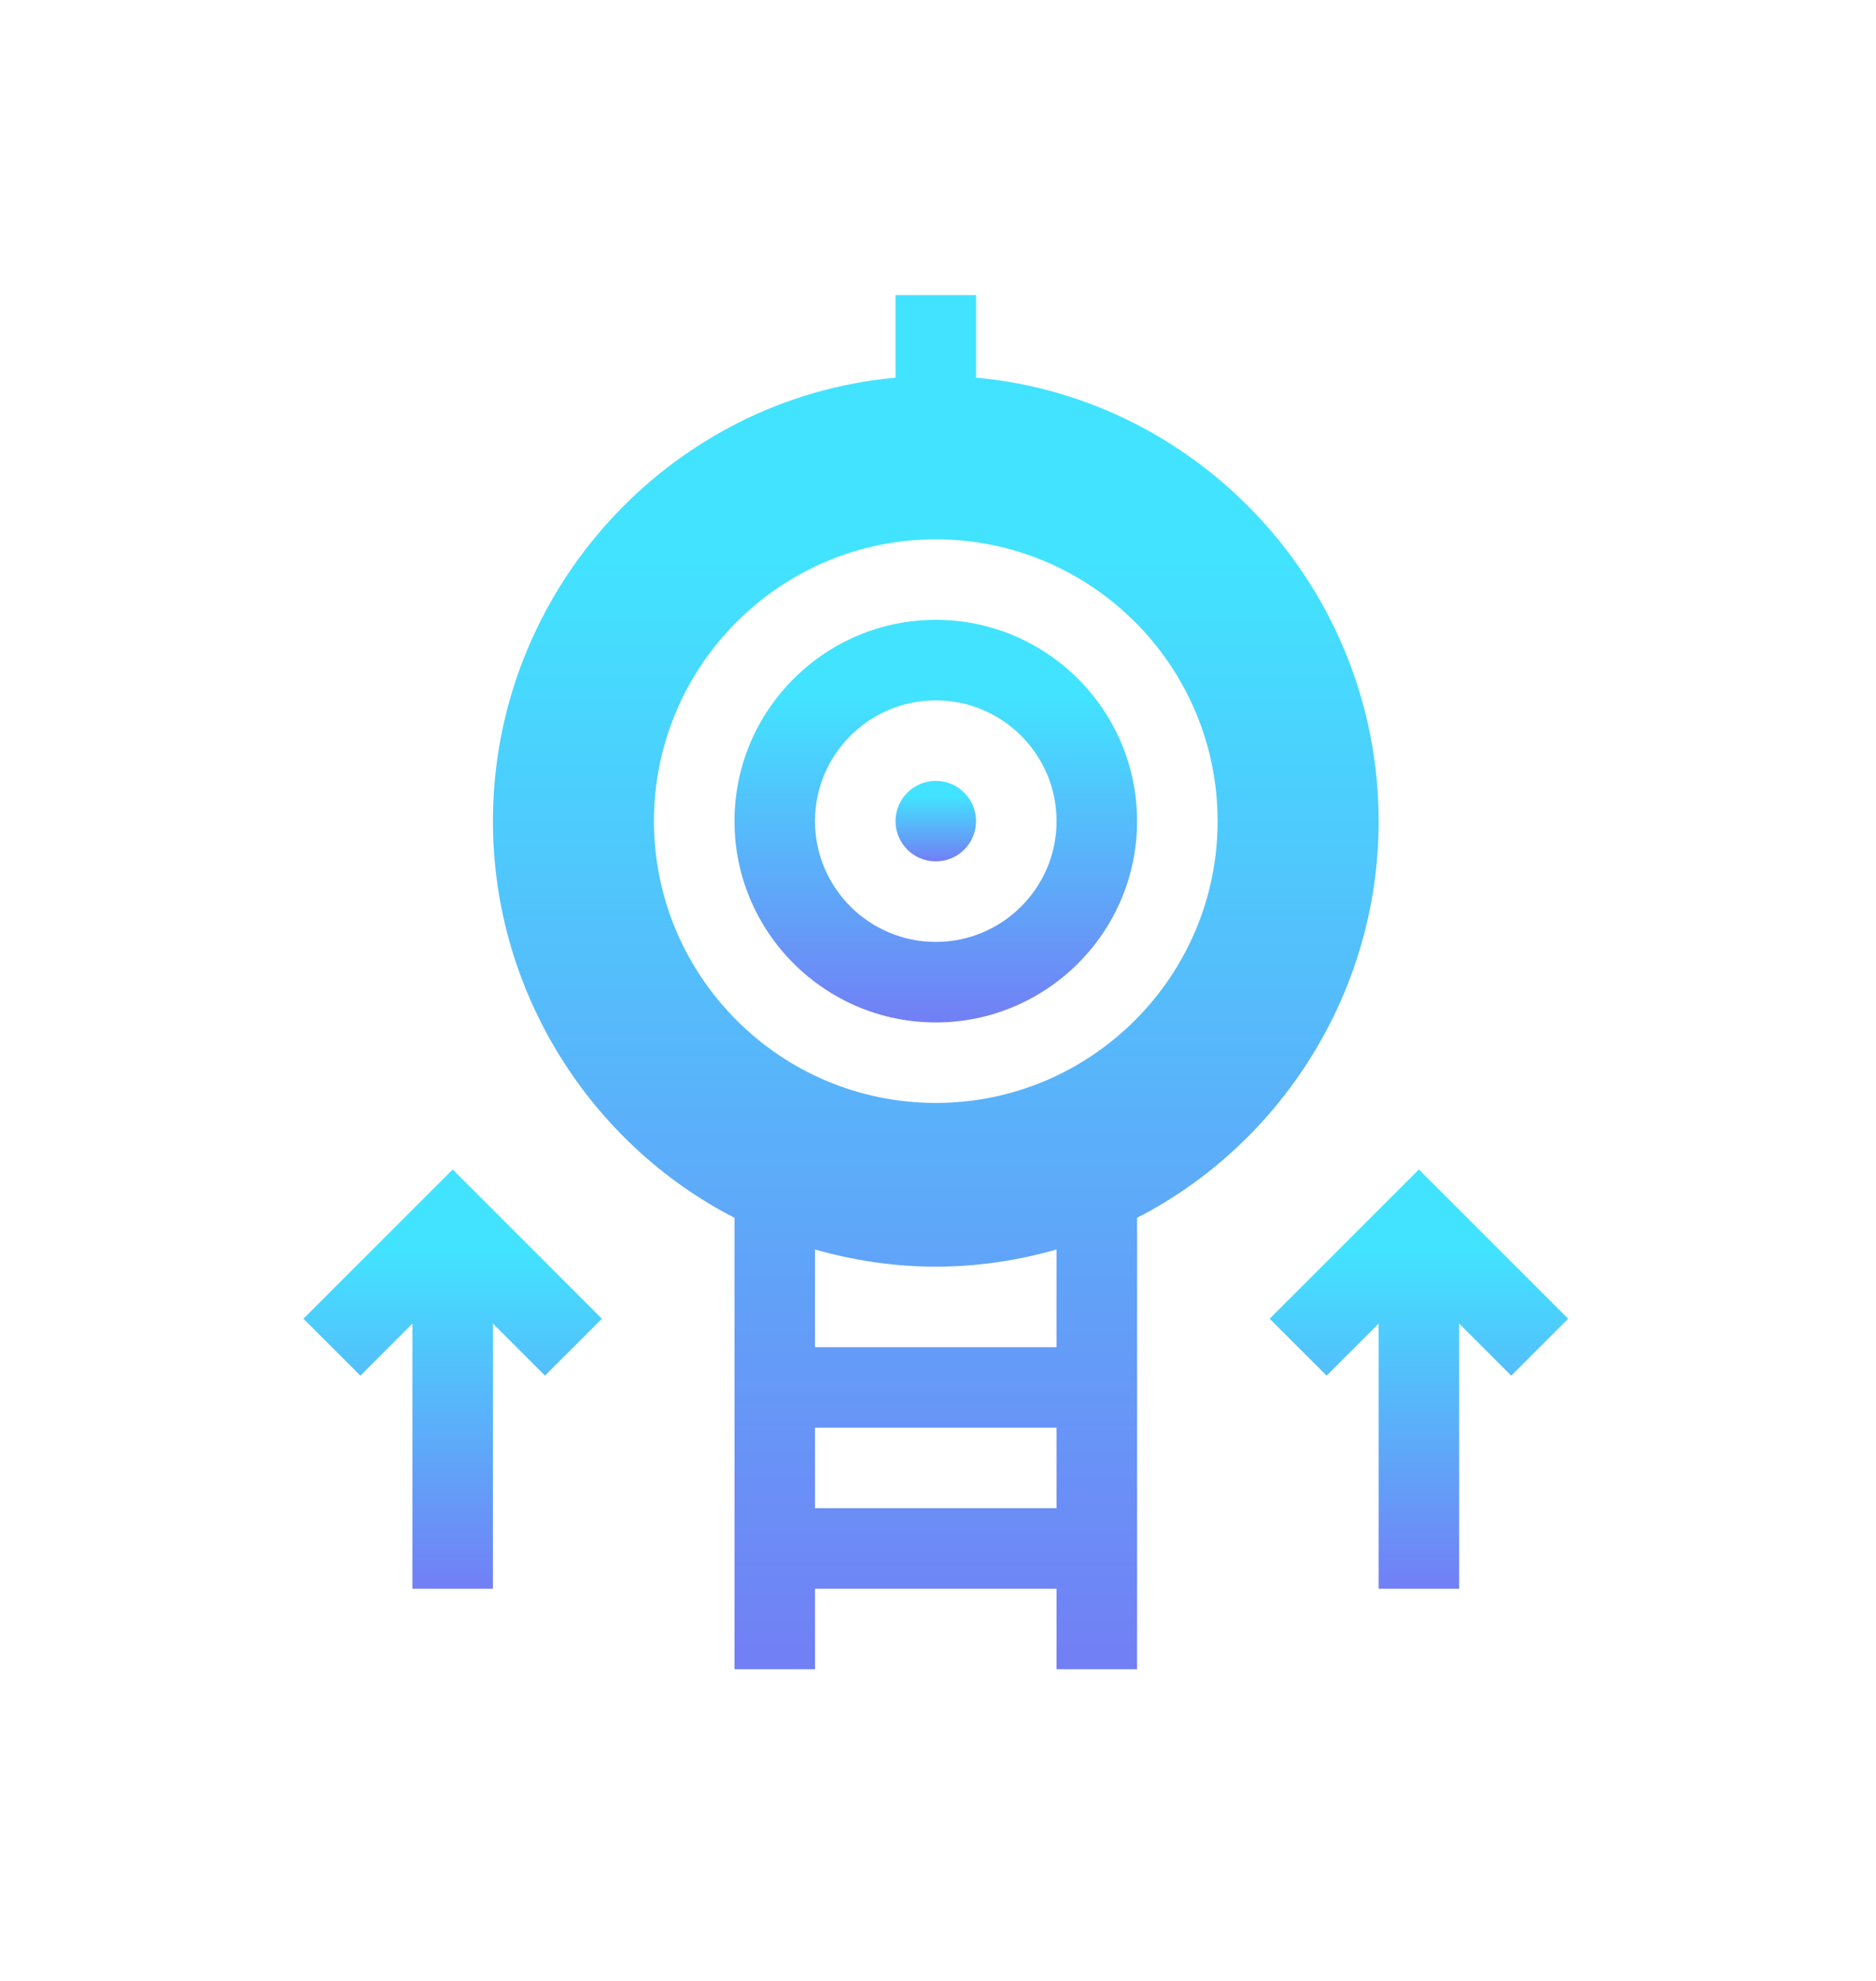 <svg width="89" height="94" viewBox="0 0 89 94" fill="none" xmlns="http://www.w3.org/2000/svg">
<g filter="url(#filter0_d_1_35)">
<path d="M44.395 26.867C45.45 26.867 46.305 26.012 46.305 24.957C46.305 23.902 45.45 23.047 44.395 23.047C43.34 23.047 42.485 23.902 42.485 24.957C42.485 26.012 43.34 26.867 44.395 26.867Z" fill="url(#paint0_linear_1_35)"/>
<path d="M34.845 24.957C34.845 30.223 39.129 34.507 44.395 34.507C49.66 34.507 53.945 30.223 53.945 24.957C53.945 19.692 49.66 15.407 44.395 15.407C39.129 15.407 34.845 19.692 34.845 24.957ZM50.125 24.957C50.125 28.117 47.555 30.687 44.395 30.687C41.235 30.687 38.665 28.117 38.665 24.957C38.665 21.797 41.235 19.227 44.395 19.227C47.555 19.227 50.125 21.797 50.125 24.957Z" fill="url(#paint1_linear_1_35)"/>
<path d="M19.565 48.795V61.374H23.385V48.795L25.855 51.264L28.556 48.564L21.475 41.483L14.395 48.564L17.096 51.264L19.565 48.795Z" fill="url(#paint2_linear_1_35)"/>
<path d="M69.225 61.374V48.795L71.694 51.264L74.395 48.564L67.315 41.483L60.234 48.564L62.935 51.264L65.405 48.795V61.374H69.225Z" fill="url(#paint3_linear_1_35)"/>
<path d="M42.485 0V3.917C31.793 4.886 23.385 14.017 23.385 24.957C23.385 33.102 28.053 40.29 34.845 43.775V65.194H38.665V61.374H50.125V65.194H53.945V43.775C60.737 40.29 65.405 33.102 65.405 24.957C65.405 14.017 56.997 4.886 46.305 3.917V0L42.485 0ZM38.665 57.554V53.734H50.125V57.554H38.665ZM50.125 49.914H38.665V45.28C40.489 45.798 42.407 46.094 44.395 46.094C46.383 46.094 48.3 45.798 50.125 45.28V49.914ZM57.765 24.957C57.765 32.328 51.766 38.327 44.395 38.327C37.024 38.327 31.025 32.328 31.025 24.957C31.025 17.586 37.024 11.587 44.395 11.587C51.766 11.587 57.765 17.586 57.765 24.957Z" fill="url(#paint4_linear_1_35)"/>
</g>
<defs>
<filter id="filter0_d_1_35" x="0.395" y="0" width="88" height="93.194" filterUnits="userSpaceOnUse" color-interpolation-filters="sRGB">
<feFlood flood-opacity="0" result="BackgroundImageFix"/>
<feColorMatrix in="SourceAlpha" type="matrix" values="0 0 0 0 0 0 0 0 0 0 0 0 0 0 0 0 0 0 127 0" result="hardAlpha"/>
<feOffset dy="14"/>
<feGaussianBlur stdDeviation="7"/>
<feComposite in2="hardAlpha" operator="out"/>
<feColorMatrix type="matrix" values="0 0 0 0 0.082 0 0 0 0 0.126 0 0 0 0 0.455 0 0 0 1 0"/>
<feBlend mode="normal" in2="BackgroundImageFix" result="effect1_dropShadow_1_35"/>
<feBlend mode="normal" in="SourceGraphic" in2="effect1_dropShadow_1_35" result="shape"/>
</filter>
<linearGradient id="paint0_linear_1_35" x1="44.395" y1="26.867" x2="44.395" y2="23.047" gradientUnits="userSpaceOnUse">
<stop stop-color="#727FF5"/>
<stop offset="0.807" stop-color="#42E3FF"/>
</linearGradient>
<linearGradient id="paint1_linear_1_35" x1="44.395" y1="34.507" x2="44.395" y2="15.407" gradientUnits="userSpaceOnUse">
<stop stop-color="#727FF5"/>
<stop offset="0.807" stop-color="#42E3FF"/>
</linearGradient>
<linearGradient id="paint2_linear_1_35" x1="21.475" y1="61.374" x2="21.475" y2="41.483" gradientUnits="userSpaceOnUse">
<stop stop-color="#727FF5"/>
<stop offset="0.807" stop-color="#42E3FF"/>
</linearGradient>
<linearGradient id="paint3_linear_1_35" x1="67.315" y1="61.374" x2="67.315" y2="41.483" gradientUnits="userSpaceOnUse">
<stop stop-color="#727FF5"/>
<stop offset="0.807" stop-color="#42E3FF"/>
</linearGradient>
<linearGradient id="paint4_linear_1_35" x1="44.395" y1="65.194" x2="44.395" y2="0" gradientUnits="userSpaceOnUse">
<stop stop-color="#727FF5"/>
<stop offset="0.807" stop-color="#42E3FF"/>
</linearGradient>
</defs>
</svg>
